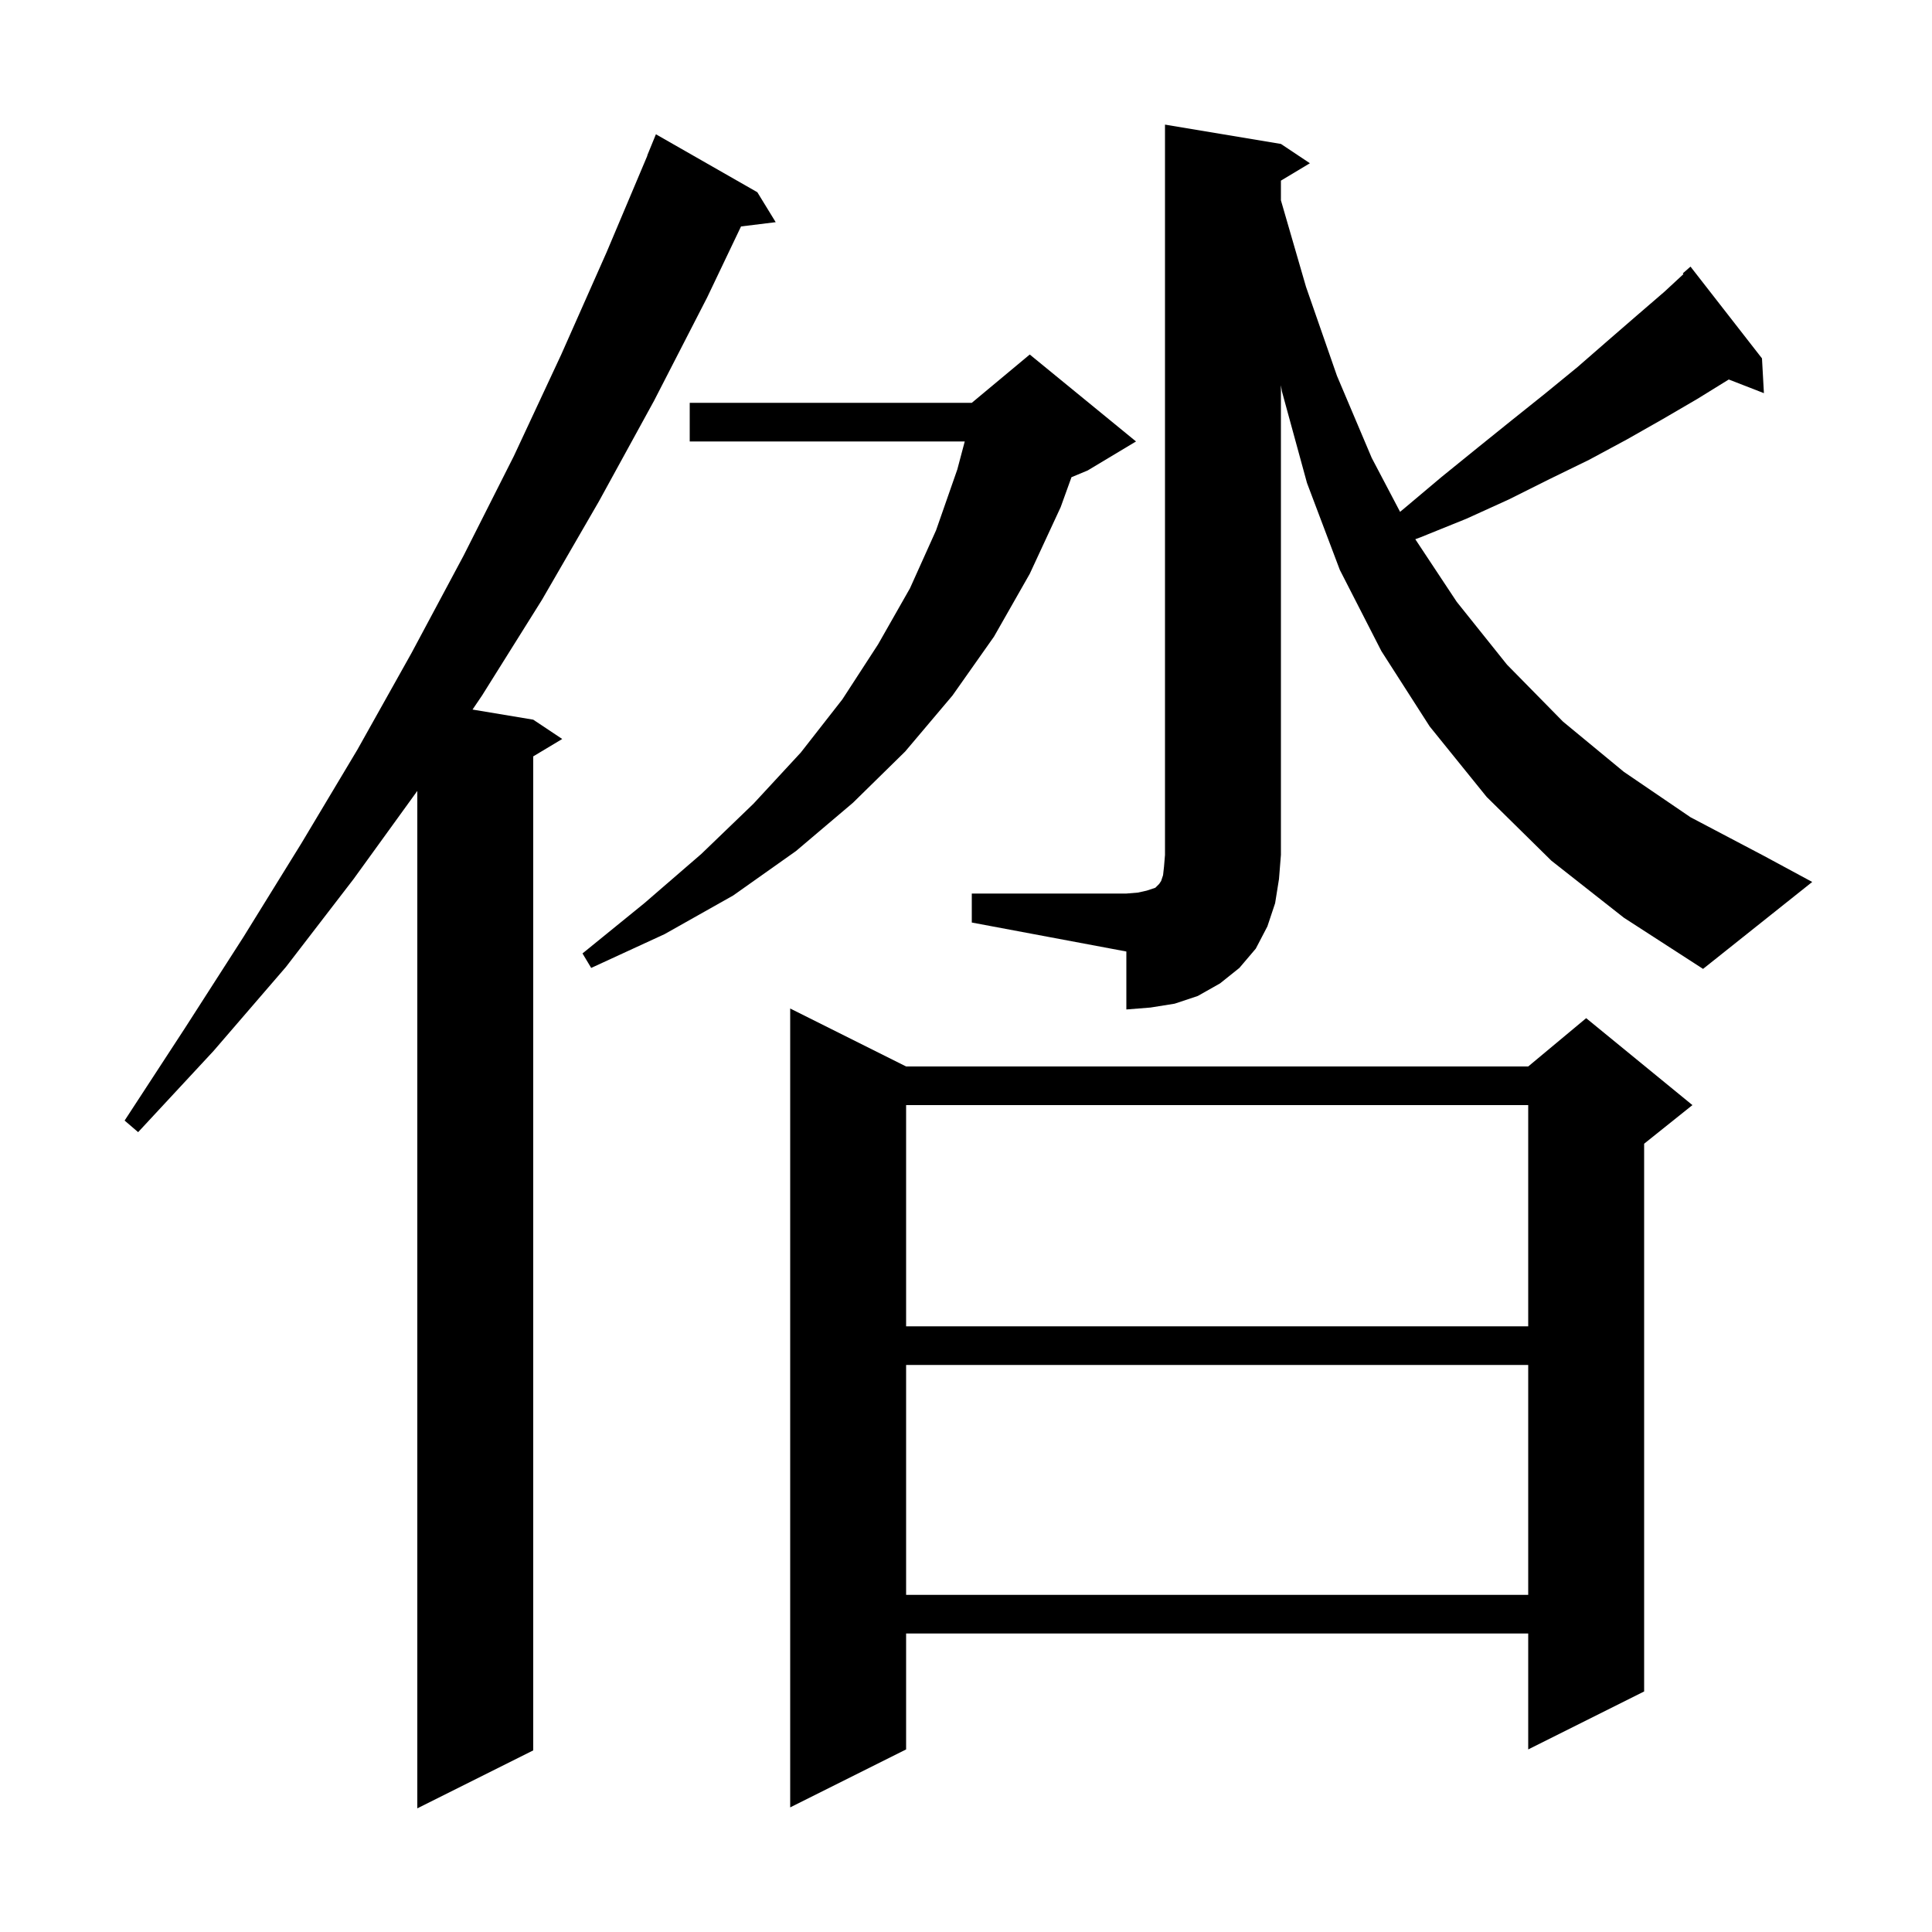 <svg xmlns="http://www.w3.org/2000/svg" xmlns:xlink="http://www.w3.org/1999/xlink" version="1.1" baseProfile="full" viewBox="0 0 200 200" width="200" height="200"><g fill="currentColor"><path d="M 78.4 19.9 L 80.3 23.0 L 76.711 23.441 L 73.2 30.8 L 67.7 41.5 L 62.0 51.9 L 56.1 62.1 L 49.9 72.0 L 48.916 73.453 L 55.2 74.5 L 58.2 76.5 L 55.2 78.3 L 55.2 181.2 L 43.2 187.2 L 43.2 81.876 L 36.6 91.0 L 29.6 100.1 L 22.1 108.8 L 14.3 117.2 L 12.9 116.0 L 19.1 106.5 L 25.2 97.0 L 31.2 87.3 L 37.0 77.6 L 42.6 67.6 L 48.0 57.5 L 53.2 47.2 L 58.1 36.7 L 62.8 26.1 L 67.018 16.106 L 67.0 16.1 L 67.9 13.9 Z M 93.8 110.4 L 158.2 110.4 L 164.2 105.4 L 175.2 114.4 L 170.2 118.4 L 170.2 175.1 L 158.2 181.1 L 158.2 169.1 L 93.8 169.1 L 93.8 181.1 L 81.8 187.1 L 81.8 104.4 Z M 93.8 141.3 L 93.8 165.1 L 158.2 165.1 L 158.2 141.3 Z M 93.8 114.4 L 93.8 137.3 L 158.2 137.3 L 158.2 114.4 Z M 100.6 92.5 L 116.6 92.5 L 117.8 92.4 L 118.7 92.2 L 119.6 91.9 L 120.0 91.5 L 120.2 91.2 L 120.4 90.6 L 120.5 89.7 L 120.6 88.5 L 120.6 12.9 L 132.6 14.9 L 135.6 16.9 L 132.6 18.7 L 132.6 20.734 L 135.2 29.7 L 138.4 38.9 L 142.0 47.4 L 144.935 52.984 L 145.4 52.6 L 149.2 49.4 L 152.9 46.4 L 156.5 43.5 L 160.0 40.7 L 163.3 38.0 L 166.4 35.3 L 169.4 32.7 L 172.3 30.2 L 174.27 28.376 L 174.2 28.3 L 175.0 27.6 L 182.4 37.1 L 182.6 40.7 L 178.962 39.285 L 175.7 41.3 L 172.1 43.4 L 168.4 45.5 L 164.5 47.6 L 160.4 49.6 L 156.2 51.7 L 151.8 53.7 L 147.1 55.6 L 146.511 55.821 L 150.8 62.3 L 156.0 68.8 L 161.8 74.7 L 168.1 79.9 L 175.0 84.6 L 182.6 88.6 L 187.6 91.3 L 176.3 100.3 L 168.1 95.0 L 160.6 89.1 L 153.9 82.5 L 148.0 75.2 L 143.0 67.4 L 138.7 59.0 L 135.3 50.0 L 132.7 40.5 L 132.6 39.875 L 132.6 88.5 L 132.4 91.0 L 132.0 93.5 L 131.2 95.9 L 130.0 98.2 L 128.3 100.2 L 126.3 101.8 L 124.0 103.1 L 121.6 103.9 L 119.1 104.3 L 116.6 104.5 L 116.6 98.5 L 100.6 95.5 Z M 117.6 45.7 L 112.6 48.7 L 110.919 49.4 L 109.8 52.5 L 106.6 59.4 L 102.9 65.9 L 98.6 72.0 L 93.7 77.8 L 88.3 83.1 L 82.4 88.1 L 75.9 92.7 L 68.8 96.7 L 61.2 100.2 L 60.3 98.7 L 66.7 93.5 L 72.6 88.4 L 78.0 83.2 L 82.9 77.9 L 87.2 72.4 L 90.9 66.7 L 94.2 60.9 L 96.9 54.9 L 99.1 48.6 L 99.87 45.7 L 71.4 45.7 L 71.4 41.7 L 100.6 41.7 L 106.6 36.7 Z "/></g></svg>